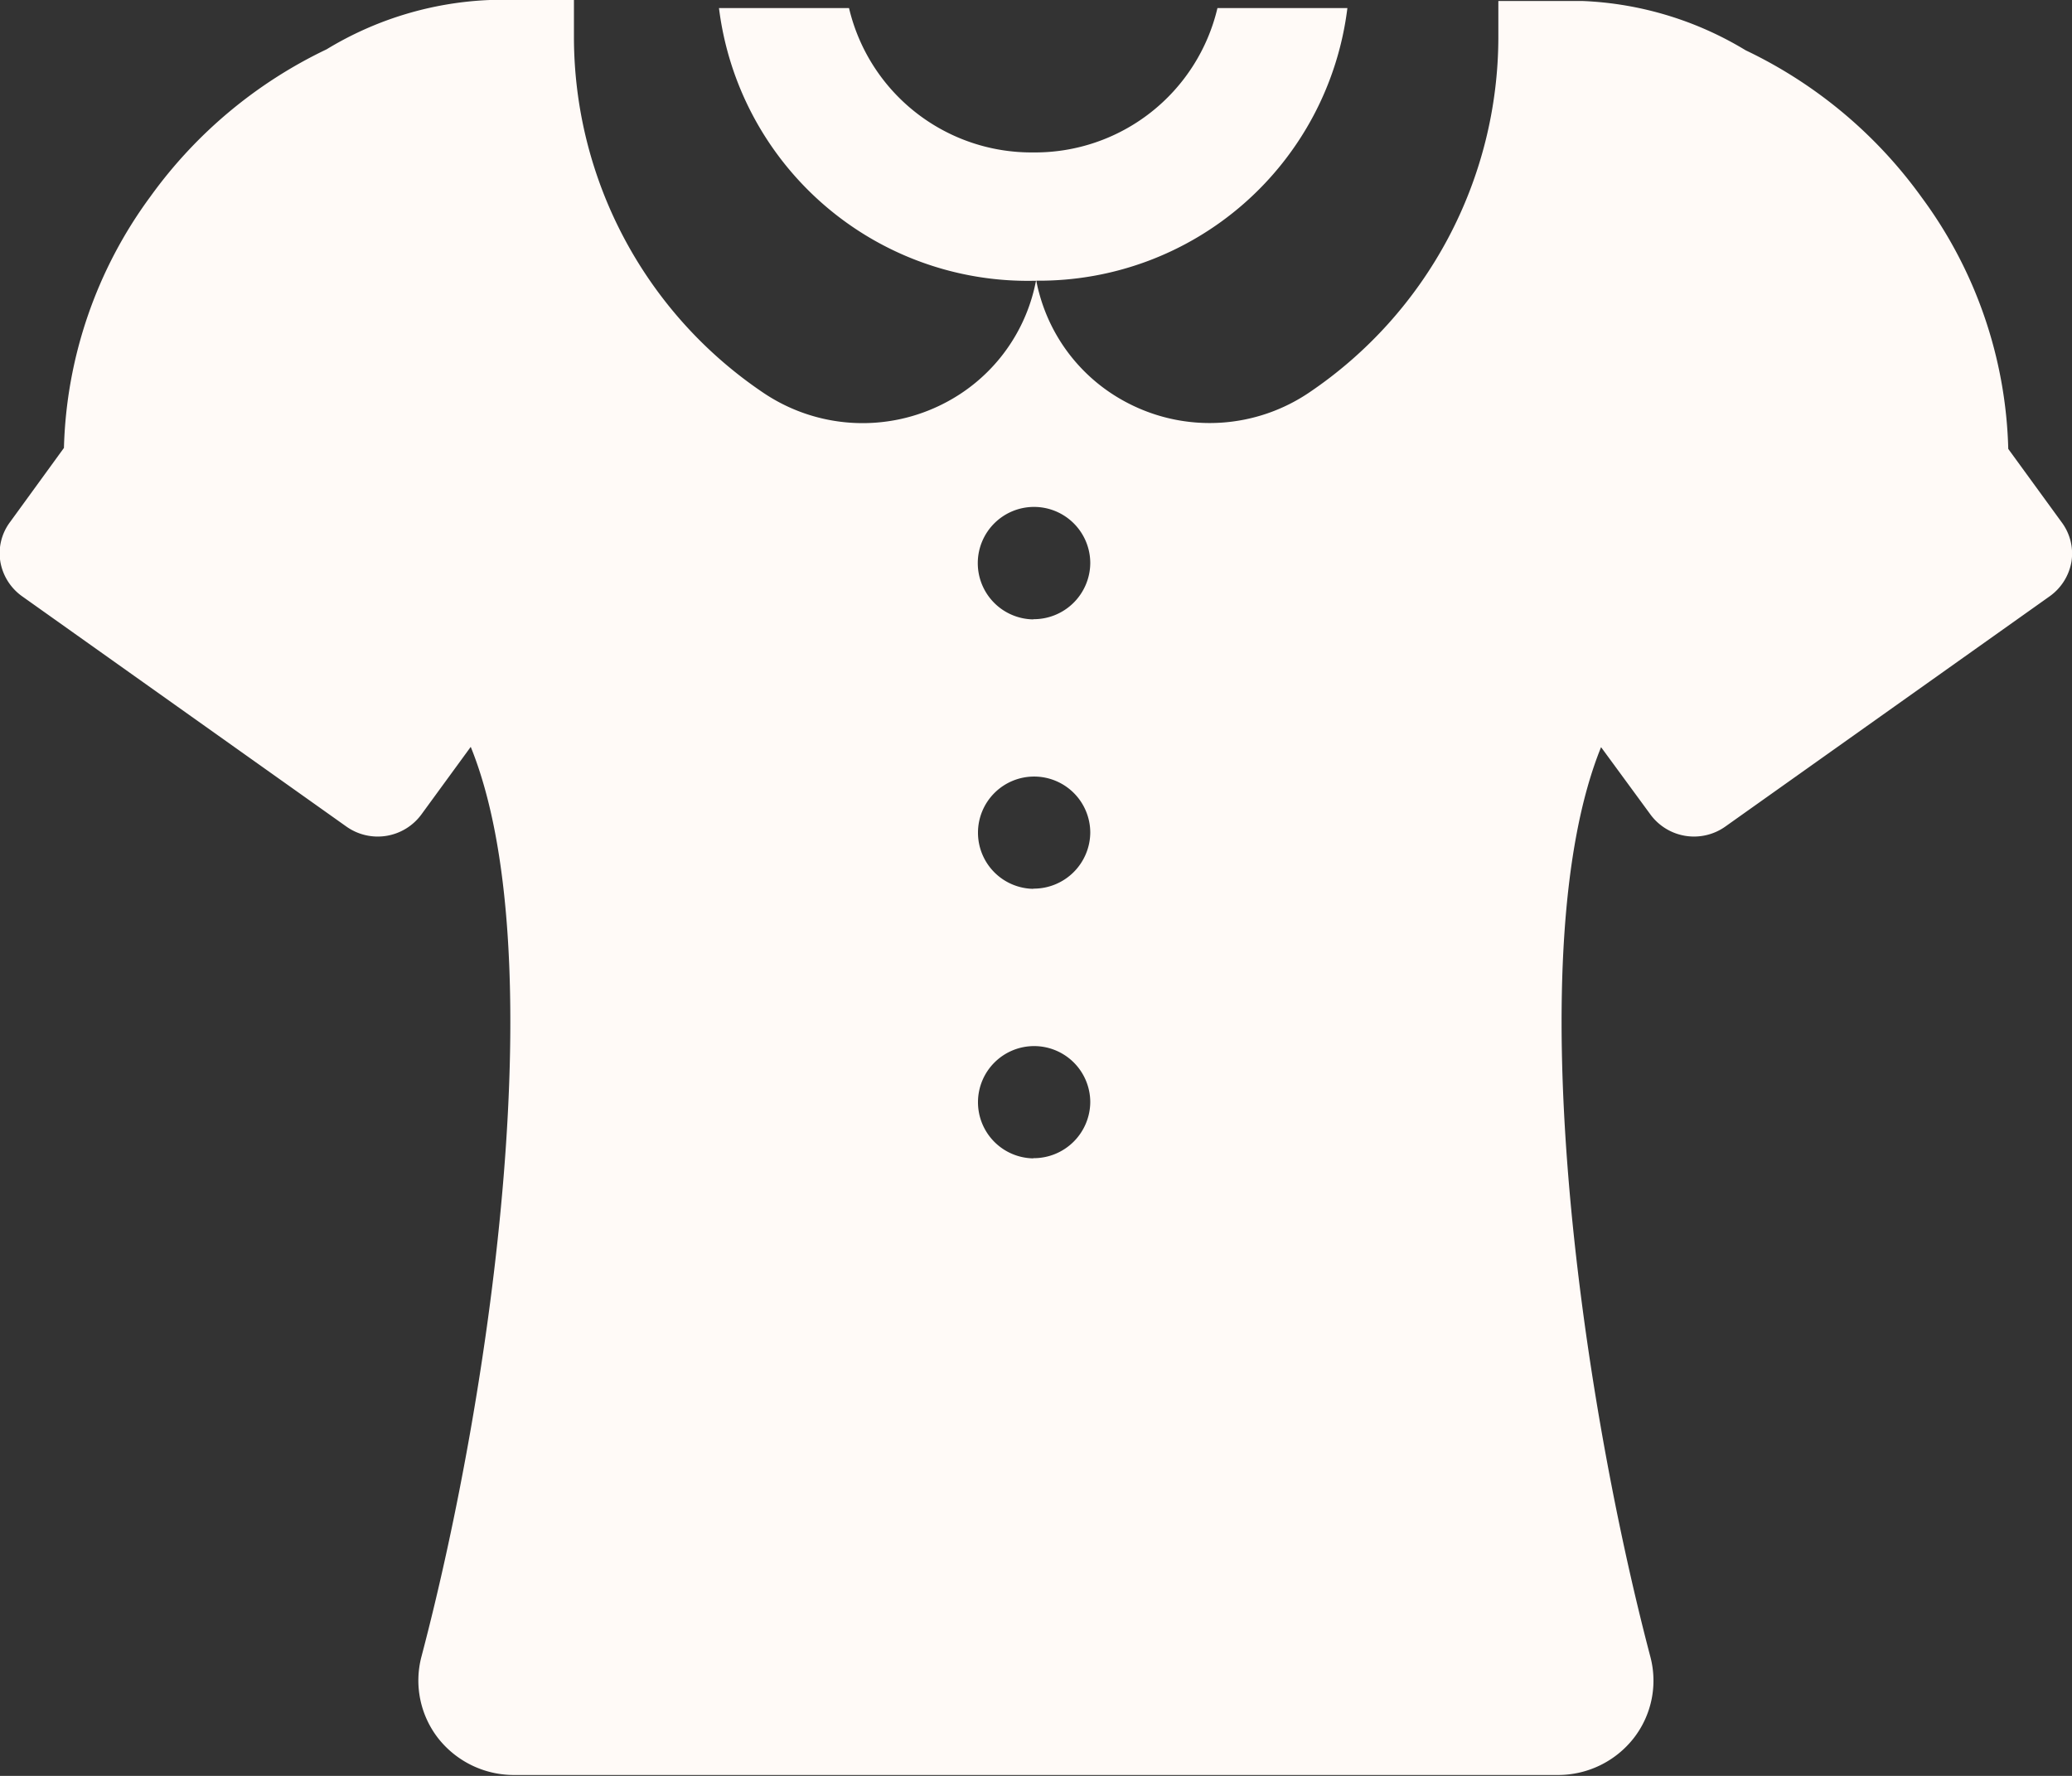 <svg xmlns="http://www.w3.org/2000/svg" width="21" height="18" viewBox="0 0 21 18">
  <rect x="0" y="0" width="21" height="18" fill="#333333" stroke="none"/>
  <defs>
    <style>
      .cls-1 {
        fill: #fffaf7;
        fill-rule: evenodd;
      }
    </style>
  </defs>
  <path id="Блузочная.svg" class="cls-1" d="M410.9,437.3l-0.546-.75a4.477,4.477,0,0,0-.878-2.55,4.672,4.672,0,0,0-1.783-1.49,3.457,3.457,0,0,0-1.655-.5l-0.852,0v0.37a4.351,4.351,0,0,1-1.912,3.595,1.8,1.8,0,0,1-1.844.11,1.769,1.769,0,0,1-.9-1.122c-0.011-.038-0.019-0.078-0.027-0.118a3.149,3.149,0,0,0,3.153-2.763h-1.317a1.9,1.9,0,0,1-1.867,1.463h0a1.9,1.9,0,0,1-1.867-1.463h-1.318a3.153,3.153,0,0,0,3.185,2.764H400.5c-0.008.04-.017,0.08-0.027,0.118a1.769,1.769,0,0,1-.9,1.122,1.8,1.8,0,0,1-1.844-.11,4.351,4.351,0,0,1-1.912-3.595V432c-0.507,0-.823,0-0.853,0a3.449,3.449,0,0,0-1.654.5,4.682,4.682,0,0,0-1.784,1.49,4.491,4.491,0,0,0-.878,2.55l-0.545.75a0.527,0.527,0,0,0-.1.4,0.543,0.543,0,0,0,.22.353l3.285,2.333a0.549,0.549,0,0,0,.763-0.121l0.5-.685c0.831,2.049.226,6.47-.5,9.223a0.953,0.953,0,0,0,.171.827,0.976,0.976,0,0,0,.767.371H405.79a0.974,0.974,0,0,0,.766-0.371,0.948,0.948,0,0,0,.171-0.826c-0.724-2.753-1.329-7.174-.5-9.221l0.5,0.682a0.548,0.548,0,0,0,.762.121l3.286-2.333a0.543,0.543,0,0,0,.22-0.353A0.53,0.53,0,0,0,410.9,437.3Zm-10.425,6.441a0.569,0.569,0,1,1,.575-0.57A0.573,0.573,0,0,1,400.471,443.739Zm0-2.732a0.569,0.569,0,1,1,.575-0.569A0.573,0.573,0,0,1,400.471,441.007Zm0-2.731a0.57,0.57,0,1,1,.575-0.57A0.573,0.573,0,0,1,400.471,438.276Z" transform="translate(-390 -432)"/>
</svg>
